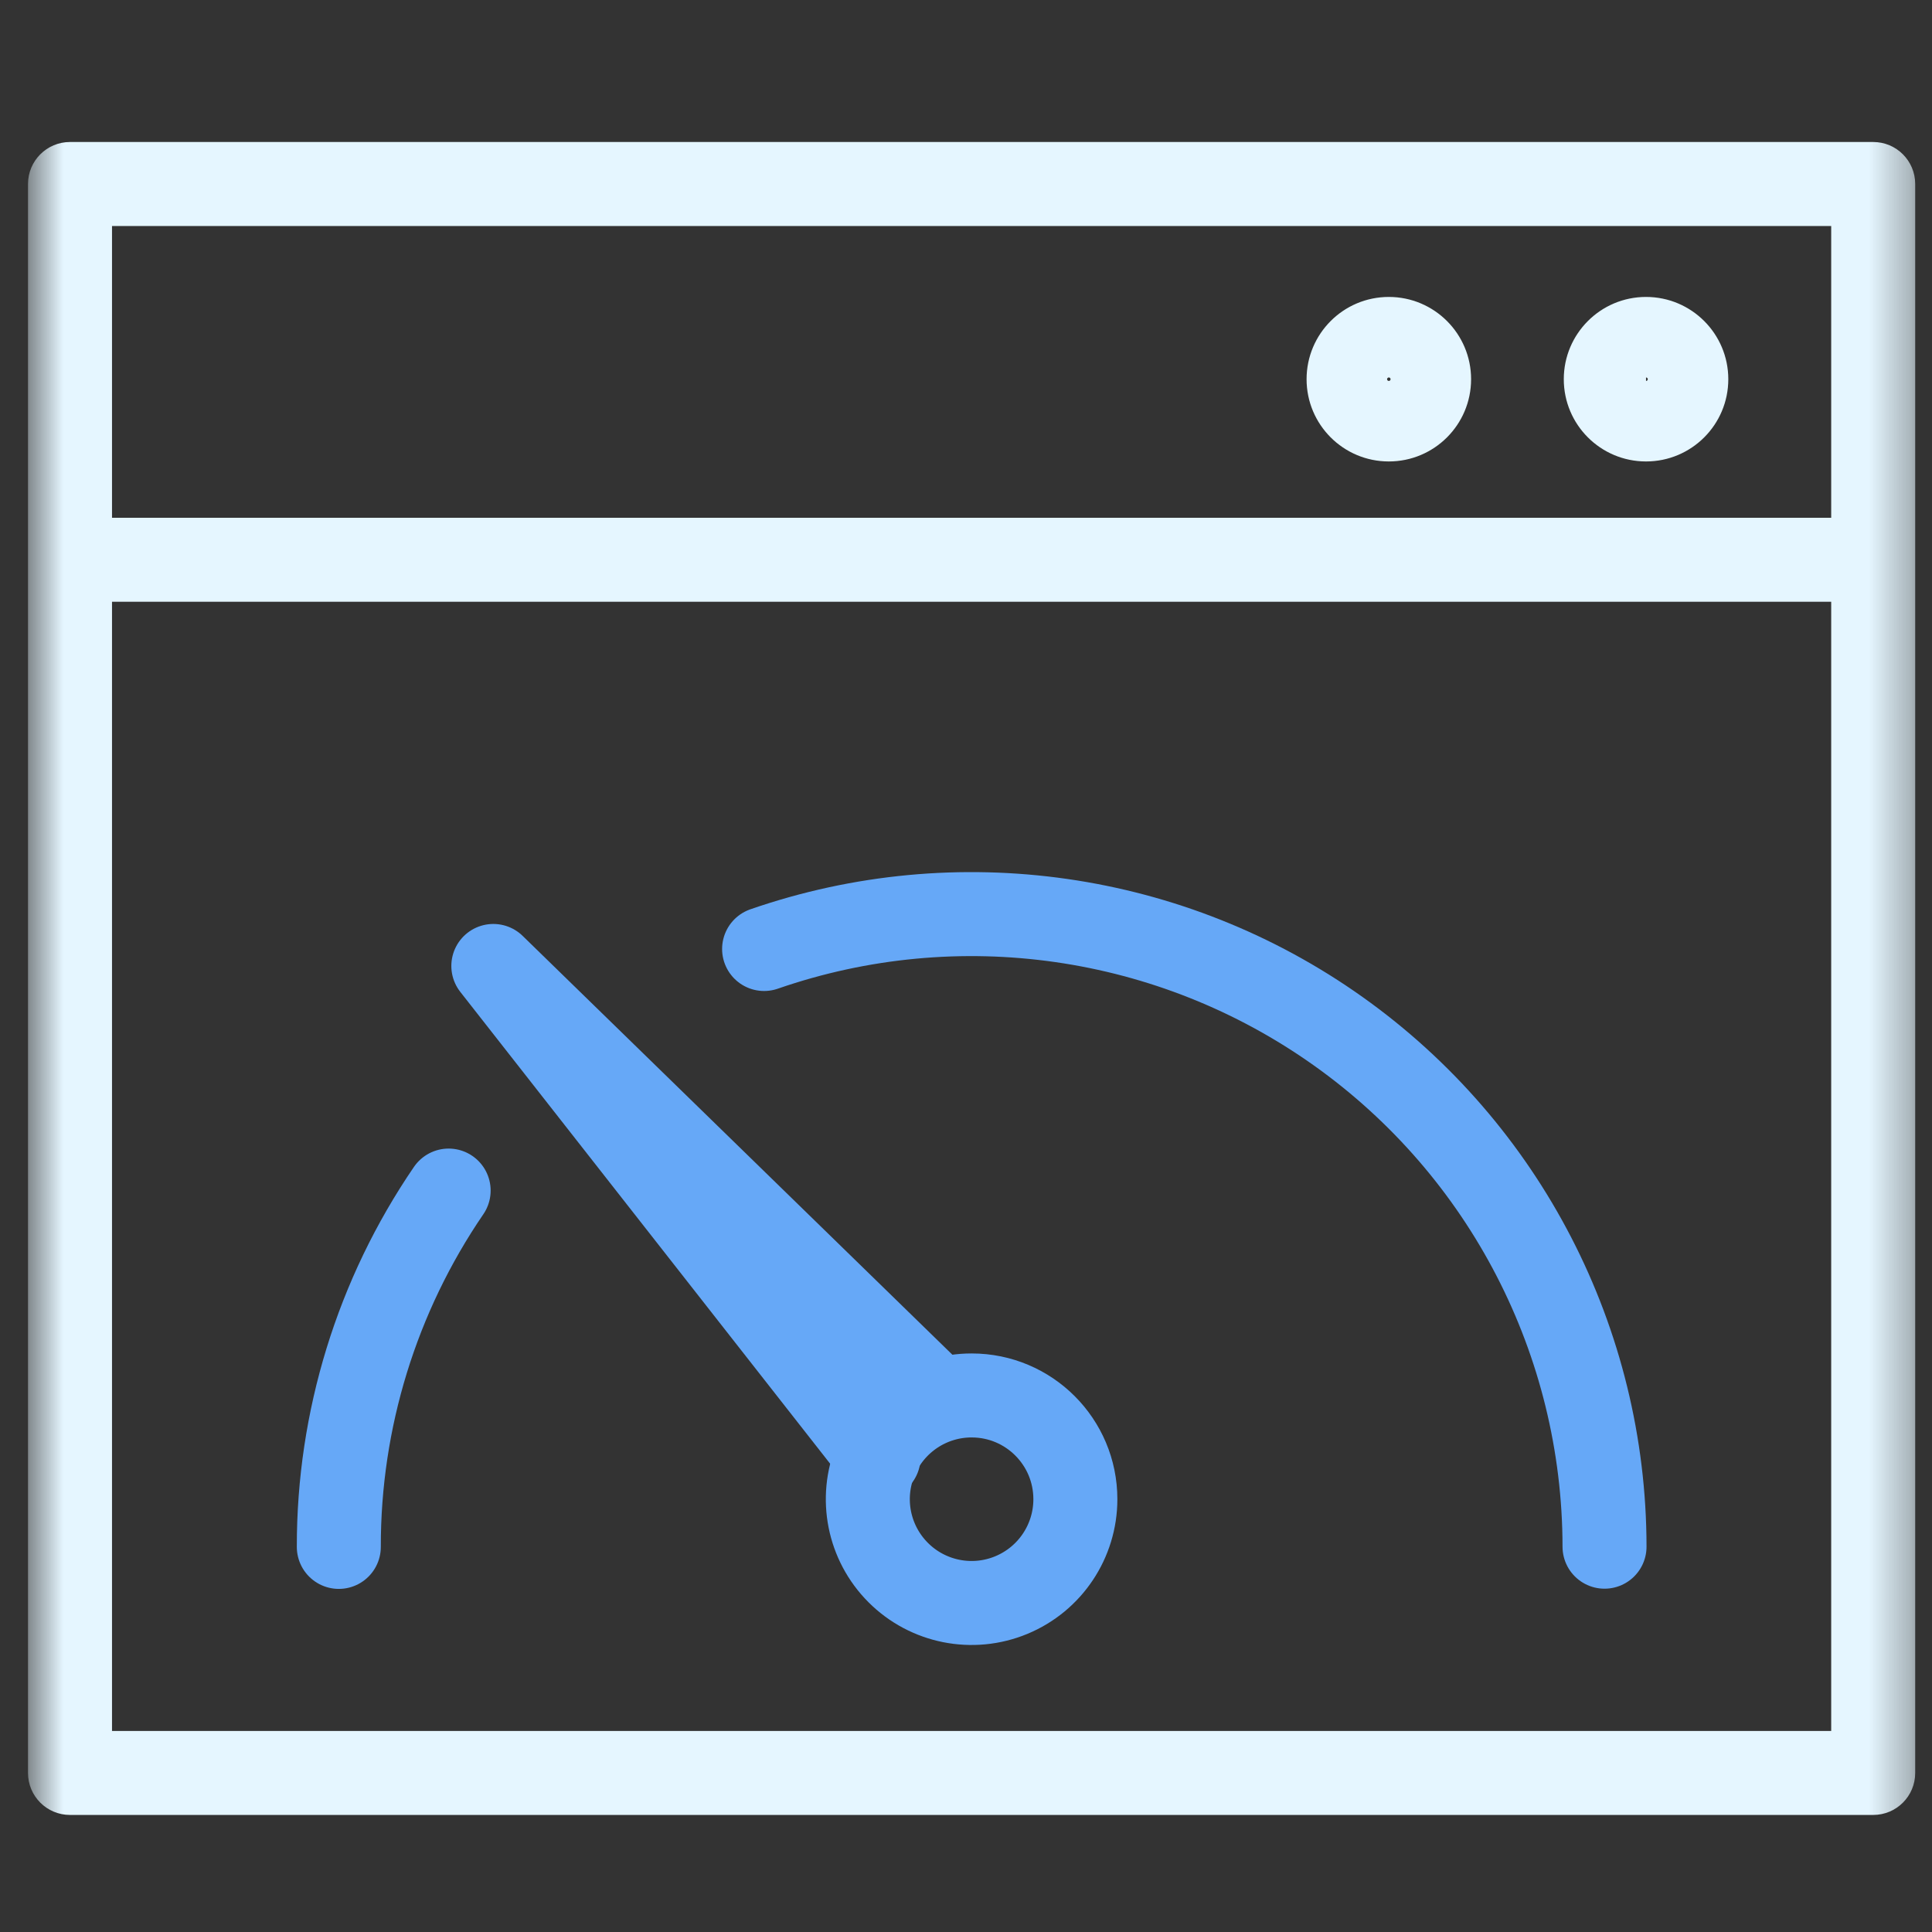 <svg width="46" height="46" viewBox="0 0 46 46" fill="none" xmlns="http://www.w3.org/2000/svg">
<rect x="0" y="0" width="46" height="46" fill="#333333" stroke="none"/>
<mask id="mask0_514_4558" style="mask-type:luminance" maskUnits="userSpaceOnUse" x="0" y="0" width="46" height="46">
<rect x="0.667" y="0.381" width="45" height="45" fill="white"/>
</mask>
<g mask="url(#mask0_514_4558)">
<path d="M44.6 4.381H45.6C45.6 3.829 45.153 3.381 44.6 3.381V4.381ZM1.667 4.381V3.381C1.114 3.381 0.667 3.829 0.667 4.381H1.667ZM1.667 42.213H0.667C0.667 42.766 1.114 43.213 1.667 43.213L1.667 42.213ZM44.6 42.213V43.213C45.153 43.213 45.6 42.766 45.6 42.213H44.6ZM44.6 14.328C45.153 14.328 45.6 13.88 45.6 13.328C45.6 12.775 45.153 12.328 44.6 12.328V14.328ZM1.667 12.328C1.114 12.328 0.667 12.775 0.667 13.328C0.667 13.88 1.114 14.328 1.667 14.328V12.328ZM39.191 7.07C38.639 7.07 38.191 7.518 38.191 8.07C38.191 8.623 38.639 9.07 39.191 9.07V7.07ZM39.191 8.07V7.07V8.07ZM44.6 3.381H1.667V5.381H44.6V3.381ZM0.667 4.381V42.213H2.667V4.381H0.667ZM1.667 43.213H44.6V41.213H1.667V43.213ZM45.6 42.213V4.381H43.6V42.213H45.6ZM44.6 12.328H1.667V14.328H44.6V12.328ZM39.191 7.07C38.11 7.07 37.233 7.947 37.233 9.029H39.233C39.233 9.052 39.214 9.07 39.191 9.07V7.07ZM37.233 9.029C37.233 10.111 38.11 10.987 39.191 10.987V8.987C39.214 8.987 39.233 9.006 39.233 9.029H37.233ZM39.191 10.987C40.273 10.987 41.15 10.111 41.15 9.029H39.15C39.15 9.006 39.168 8.987 39.191 8.987V10.987ZM41.15 9.029C41.15 7.947 40.273 7.07 39.191 7.07V9.07C39.168 9.07 39.15 9.052 39.15 9.029H41.15ZM33.067 7.07C31.986 7.07 31.109 7.947 31.109 9.029H33.109C33.109 9.052 33.09 9.07 33.067 9.07V7.07ZM31.109 9.029C31.109 10.111 31.986 10.987 33.067 10.987V8.987C33.09 8.987 33.109 9.006 33.109 9.029H31.109ZM33.067 10.987C34.149 10.987 35.026 10.111 35.026 9.029H33.026C33.026 9.006 33.044 8.987 33.067 8.987V10.987ZM35.026 9.029C35.026 7.947 34.149 7.07 33.067 7.07V9.07C33.044 9.07 33.026 9.052 33.026 9.029H35.026Z" fill="#E5F6FF"/>
<path d="M10.682 28.347C8.974 30.846 8.063 33.804 8.067 36.831" stroke="#66A8F7" stroke-width="2" stroke-linecap="round" stroke-linejoin="round"/>
<path d="M38.203 36.826C38.199 31.951 35.837 27.38 31.865 24.555C27.892 21.73 22.799 20.999 18.193 22.595" stroke="#66A8F7" stroke-width="2" stroke-linecap="round" stroke-linejoin="round"/>
<path d="M22.312 33.297L11.746 22.999L20.918 34.7" stroke="#66A8F7" stroke-width="2" stroke-linecap="round" stroke-linejoin="round"/>
<path fill-rule="evenodd" clip-rule="evenodd" d="M23.135 33.225C22.135 33.224 21.234 33.826 20.851 34.749C20.468 35.672 20.679 36.735 21.386 37.442C22.092 38.149 23.155 38.361 24.079 37.978C25.002 37.596 25.604 36.695 25.604 35.695C25.604 34.331 24.499 33.225 23.135 33.225V33.225Z" stroke="#66A8F7" stroke-width="2" stroke-linecap="round" stroke-linejoin="round"/>
</g>
</svg>
